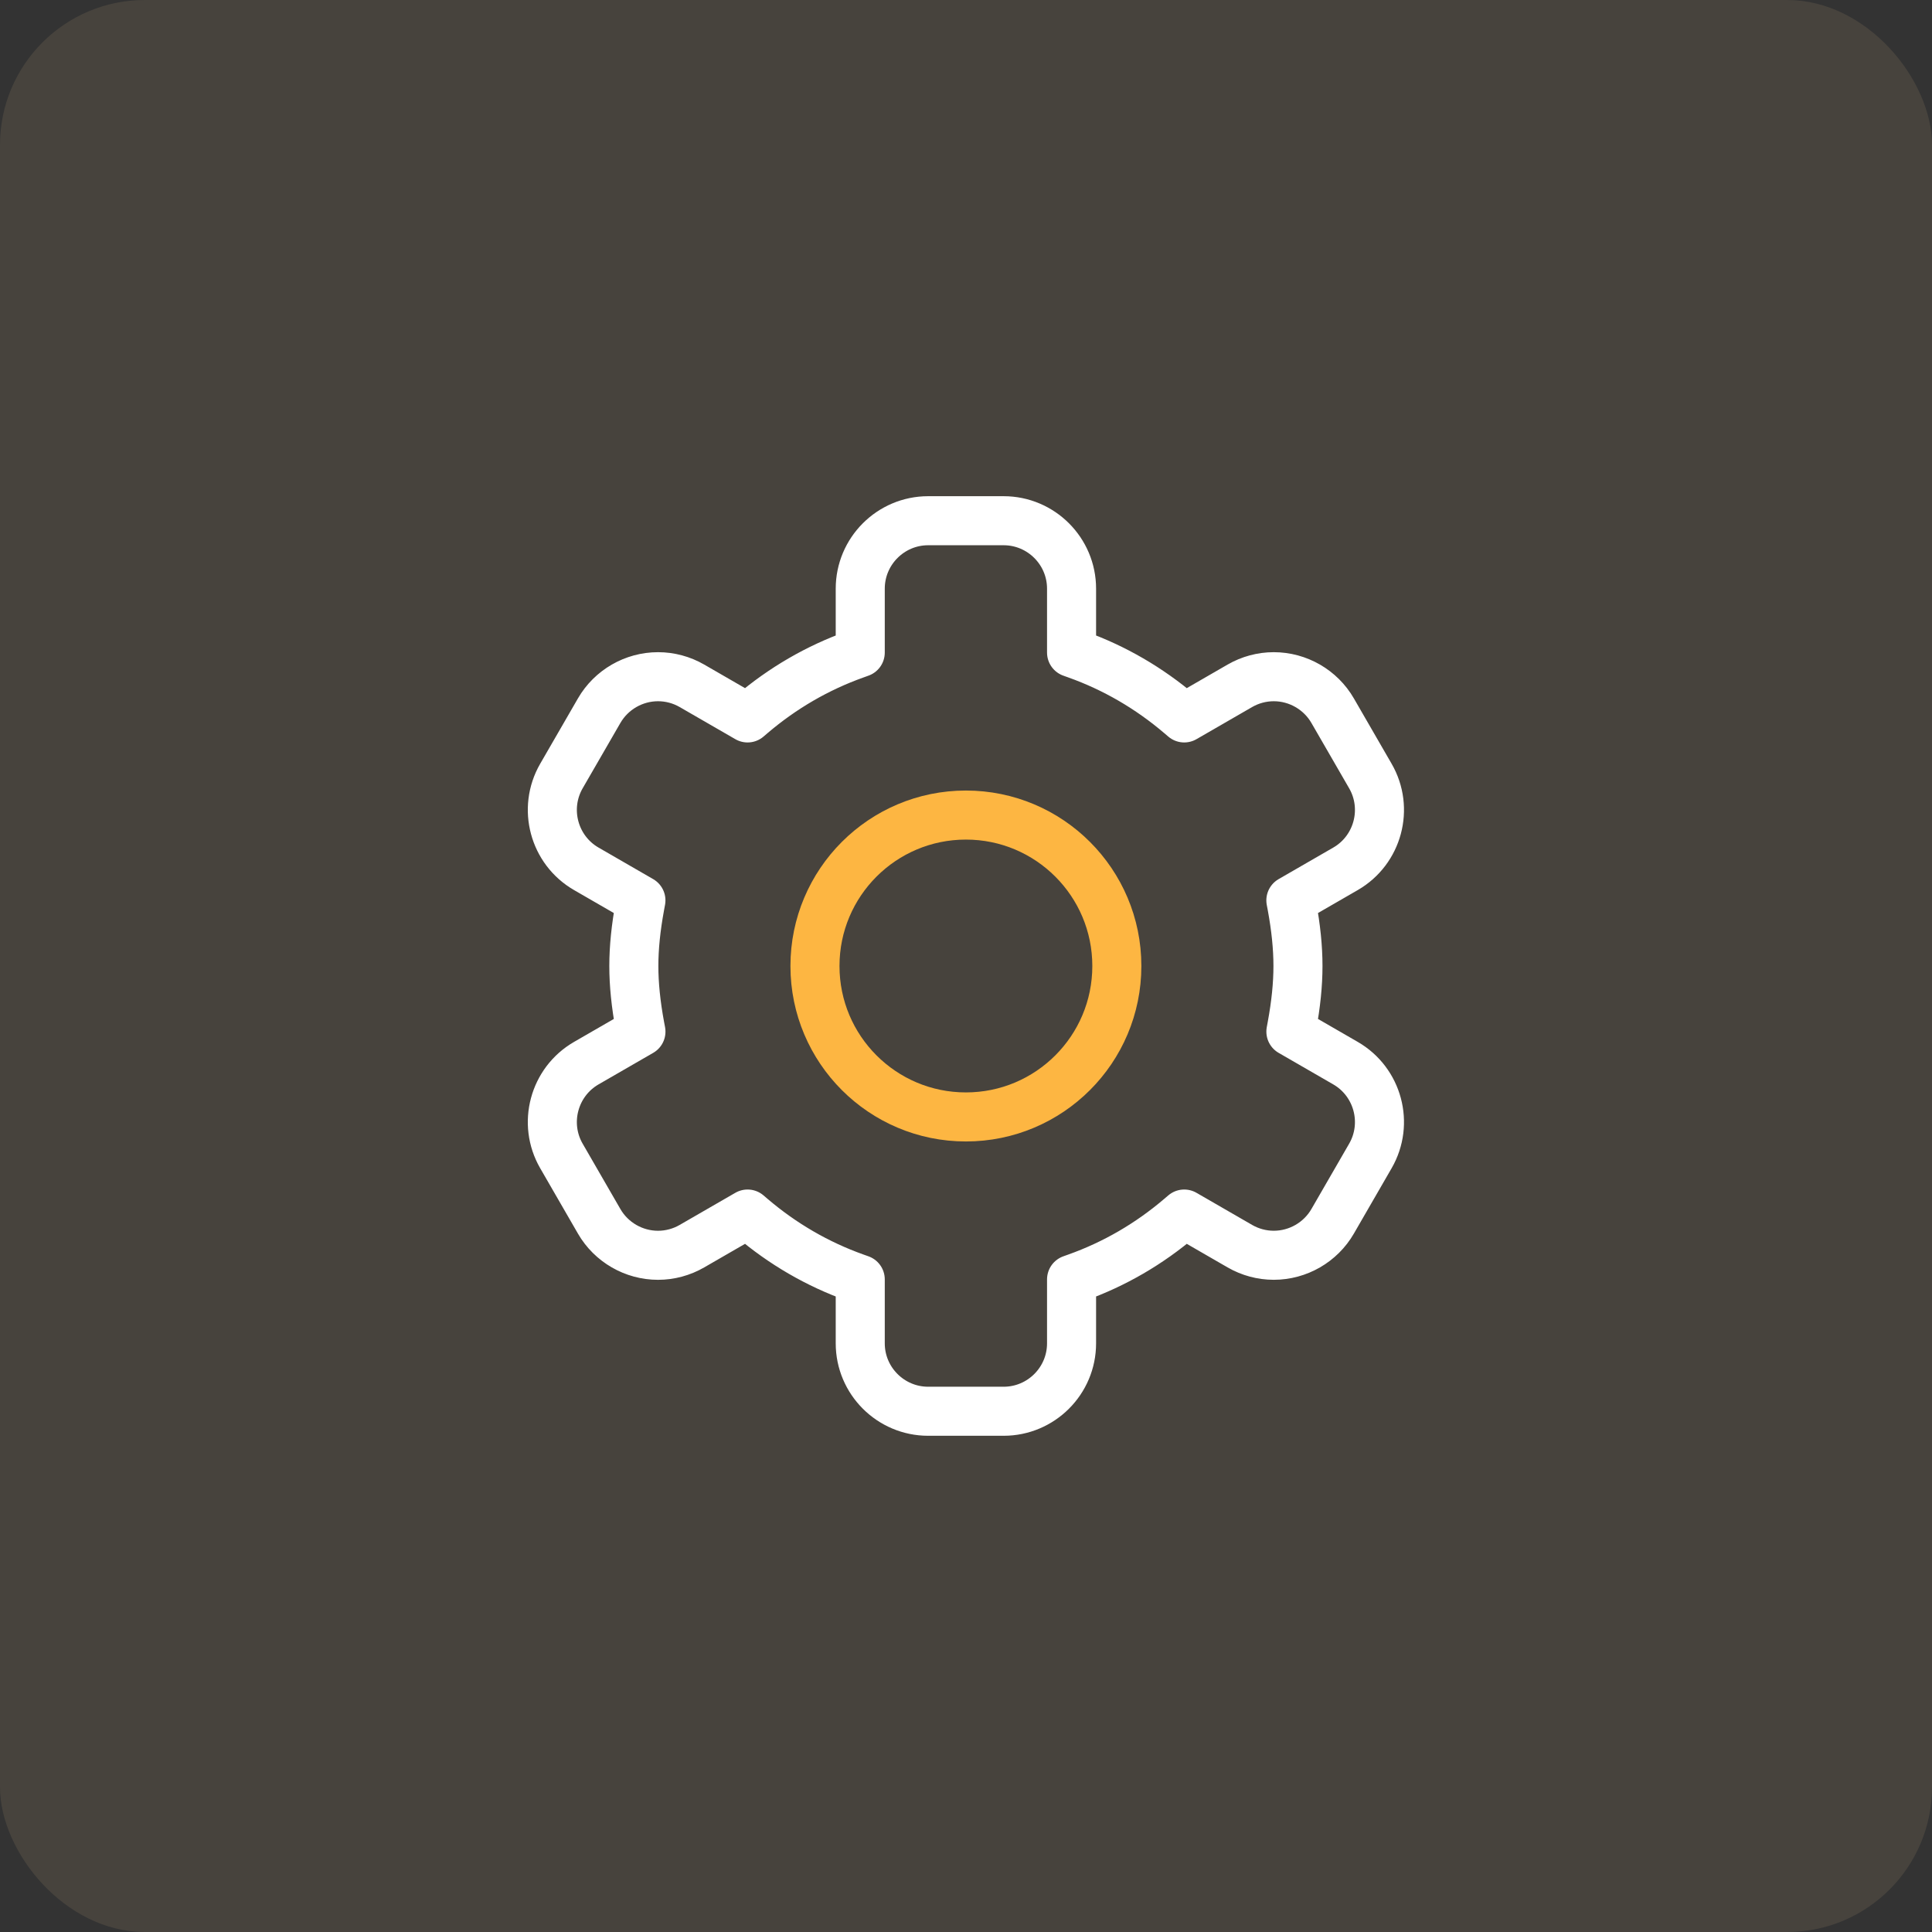 <svg width="80" height="80" viewBox="0 0 80 80" fill="none" xmlns="http://www.w3.org/2000/svg">
<rect x="0" y="0" width="80" height="80" fill="#333333" stroke="none"/>
<rect width="80" height="80" rx="6" fill="#FFD899" fill-opacity="0.1"/>
<path d="M38.433 58.437C36.883 58.437 35.621 57.176 35.621 55.625V52.978L35.413 52.904C33.849 52.346 32.406 51.509 31.123 50.414L30.956 50.271L28.652 51.601C28.224 51.848 27.739 51.979 27.248 51.979C26.245 51.979 25.311 51.44 24.81 50.572L23.247 47.865C22.472 46.523 22.934 44.799 24.277 44.023L26.54 42.717L26.499 42.5C26.329 41.579 26.246 40.761 26.246 40C26.246 39.238 26.329 38.42 26.499 37.499L26.539 37.282L24.277 35.976C22.934 35.201 22.472 33.477 23.247 32.134L24.81 29.428C25.311 28.56 26.245 28.021 27.249 28.021C27.739 28.021 28.224 28.151 28.652 28.398L30.956 29.728L31.123 29.585C32.407 28.491 33.85 27.653 35.413 27.096L35.621 27.021V24.375C35.621 22.824 36.883 21.562 38.433 21.562H41.558C43.109 21.562 44.371 22.824 44.371 24.375V27.021L44.578 27.095C46.142 27.653 47.585 28.491 48.868 29.585L49.036 29.728L51.34 28.398C51.768 28.151 52.253 28.021 52.743 28.021C53.746 28.021 54.681 28.56 55.182 29.428L56.745 32.134C57.52 33.477 57.058 35.201 55.715 35.976L53.452 37.282L53.493 37.499C53.663 38.42 53.746 39.238 53.746 40C53.746 40.761 53.663 41.579 53.493 42.5L53.453 42.717L55.715 44.023C57.058 44.799 57.52 46.522 56.745 47.865L55.182 50.572C54.681 51.439 53.747 51.978 52.744 51.978C52.744 51.978 52.744 51.978 52.743 51.978C52.253 51.978 51.768 51.848 51.34 51.601L49.036 50.271L48.868 50.414C47.586 51.509 46.143 52.346 44.578 52.904L44.371 52.978V55.625C44.371 57.176 43.109 58.437 41.558 58.437H38.433Z" stroke="white" stroke-width="2.031" stroke-miterlimit="10" stroke-linecap="round" stroke-linejoin="round"/>
<path d="M39.996 46.25C43.448 46.25 46.246 43.452 46.246 40C46.246 36.548 43.448 33.75 39.996 33.75C36.544 33.75 33.746 36.548 33.746 40C33.746 43.452 36.544 46.25 39.996 46.25Z" stroke="#FDB642" stroke-width="2.031" stroke-miterlimit="10" stroke-linecap="round" stroke-linejoin="round"/>
</svg>
